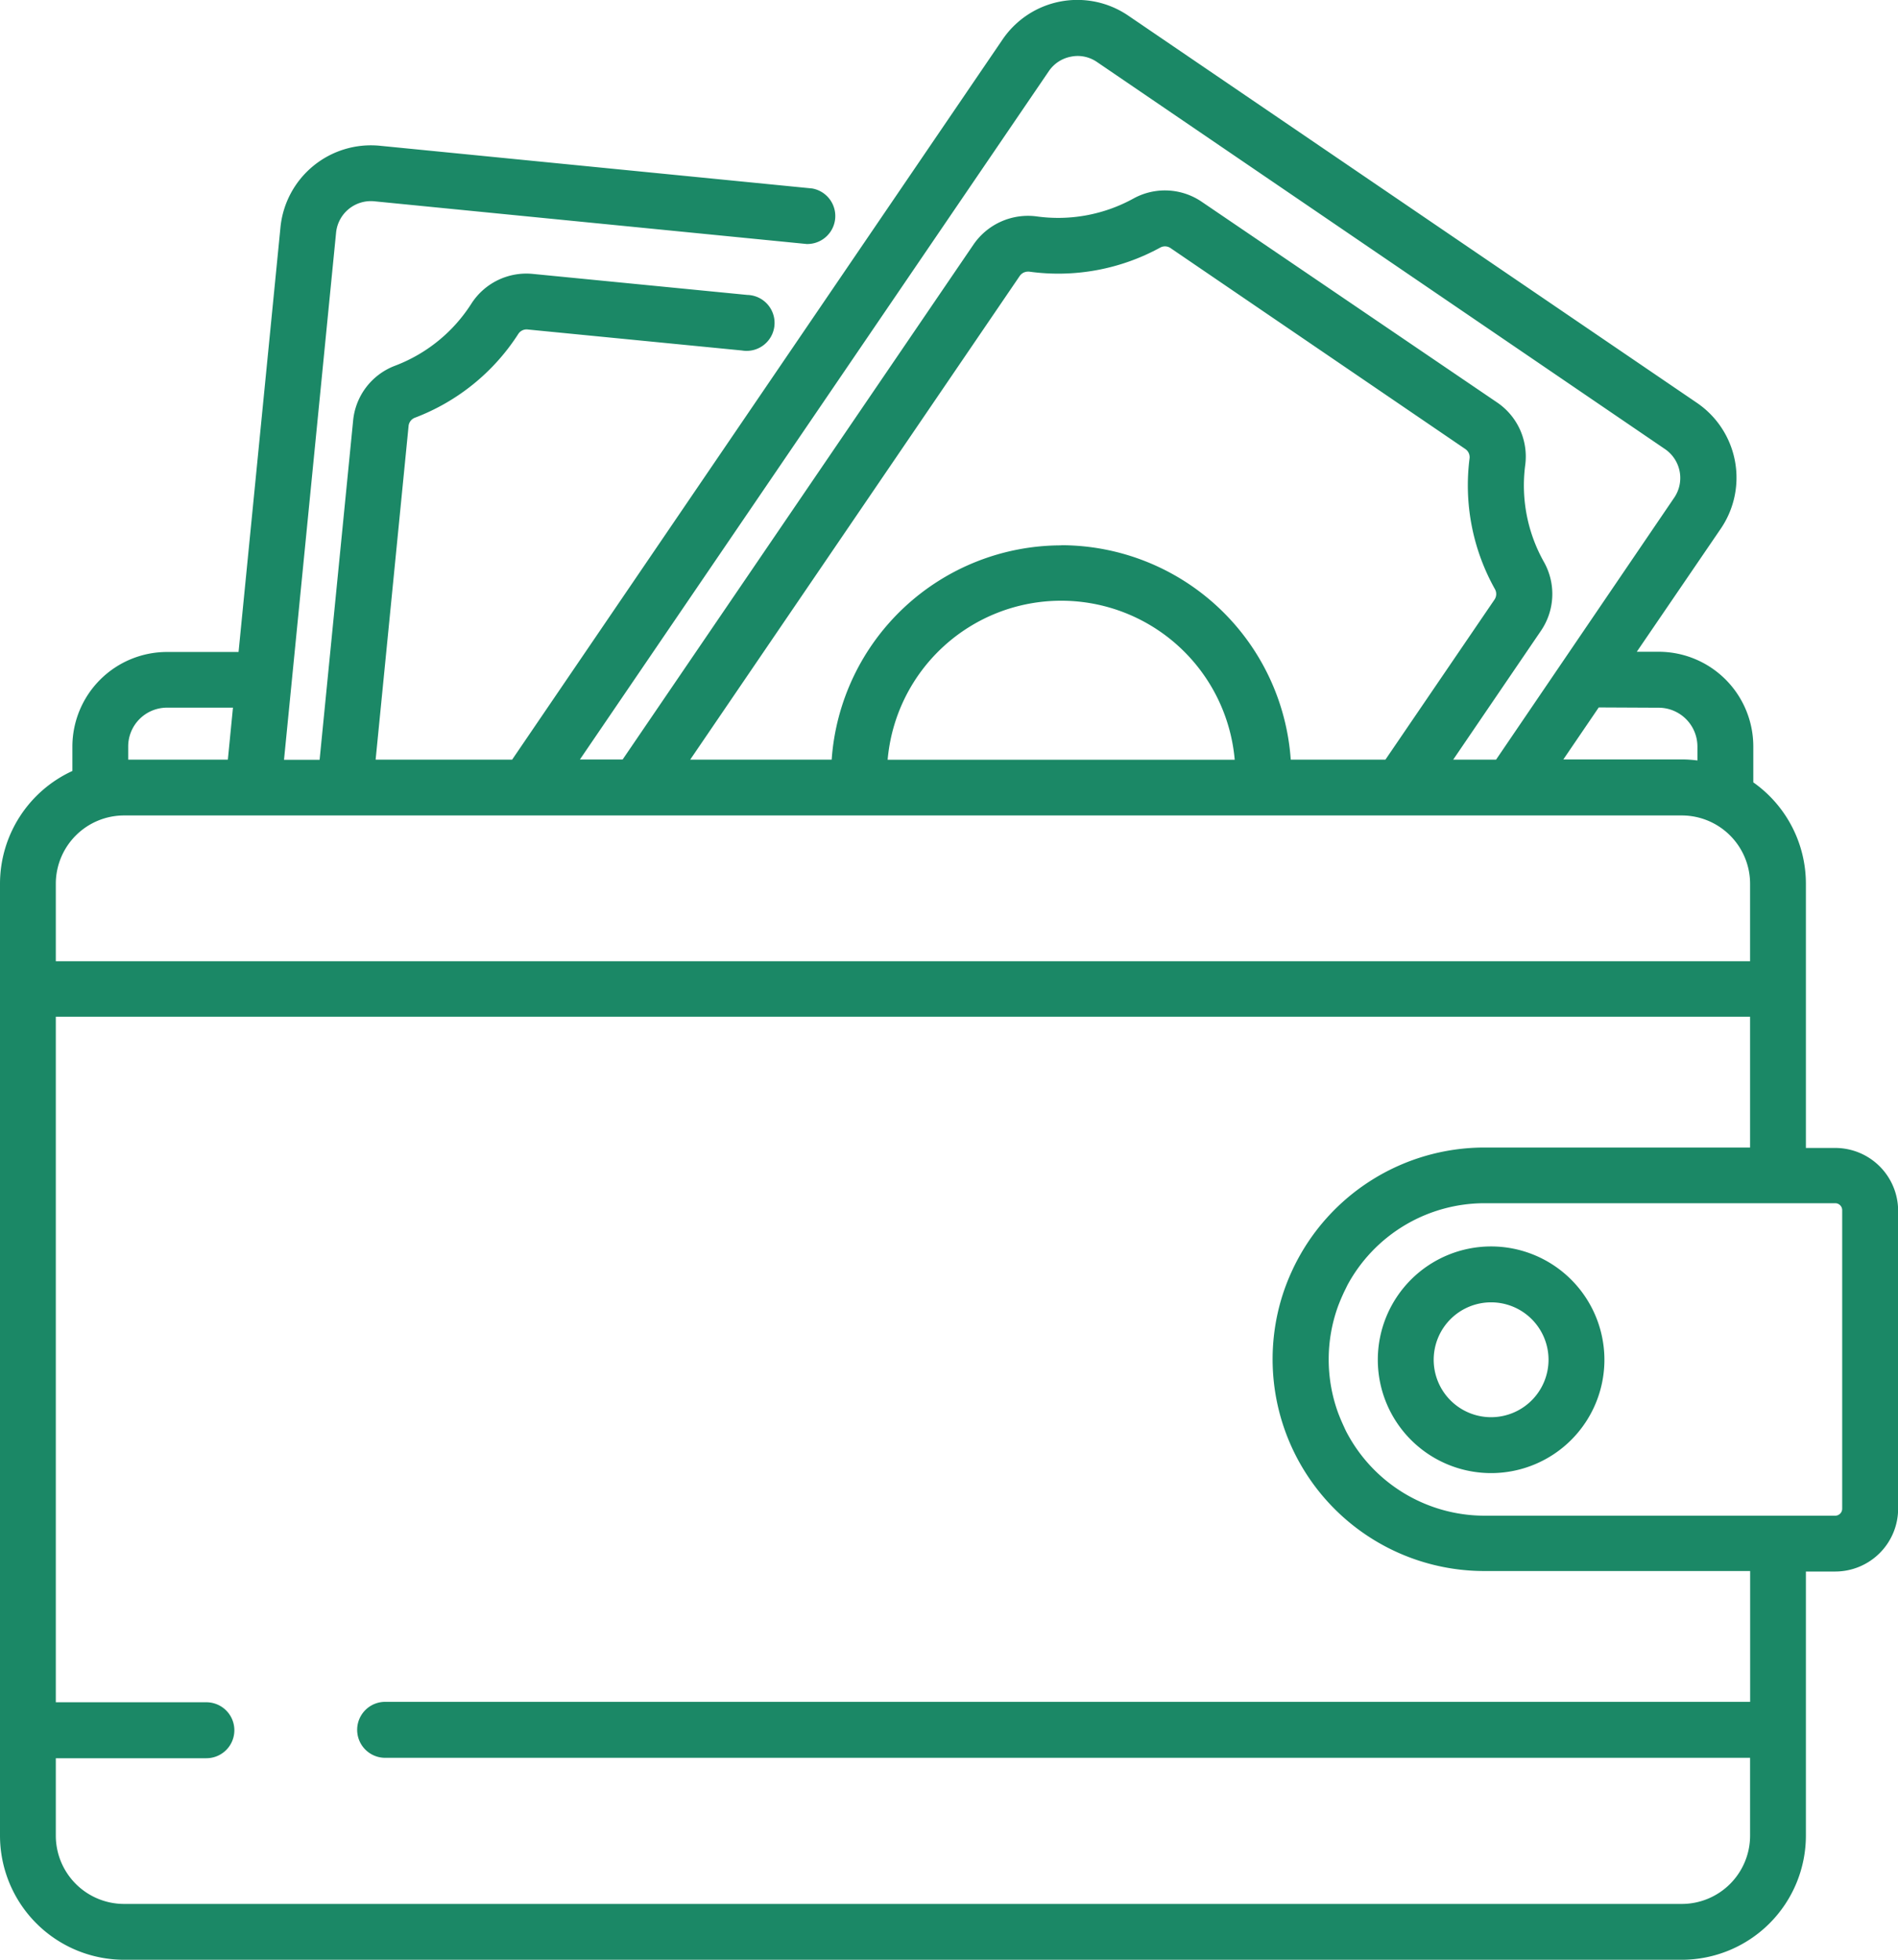 <svg xmlns="http://www.w3.org/2000/svg" width="27.139" height="28.015" viewBox="0 0 27.139 28.015">
  <g id="wallet" transform="translate(-8.008 0)">
    <g id="Group_85" data-name="Group 85" transform="translate(8.008 0)">
      <g id="Group_84" data-name="Group 84" transform="translate(0 0)">
        <path id="Path_4651" data-name="Path 4651" d="M34.249,16.41H33.83V12.633a1.773,1.773,0,0,0-.752-1.449V10.67a1.354,1.354,0,0,0-1.353-1.353h-.313l1.2-1.758a1.294,1.294,0,0,0-.34-1.8L24.143.225a1.293,1.293,0,0,0-1.8.34L15.331,10.859H13.379l.471-4.768a.141.141,0,0,1,.089-.119,3.035,3.035,0,0,0,1.481-1.2.14.14,0,0,1,.133-.062l3.062.3a.4.4,0,1,0,.078-.794l-3.062-.3a.934.934,0,0,0-.885.428,2.231,2.231,0,0,1-1.089.884.933.933,0,0,0-.6.787l-.479,4.846h-.509l.745-7.54a.5.5,0,0,1,.541-.444l6.187.611a.4.4,0,0,0,.078-.794l-6.187-.611a1.3,1.3,0,0,0-1.414,1.16l-.6,6.077H10.4A1.354,1.354,0,0,0,9.043,10.67v.351a1.776,1.776,0,0,0-1.035,1.612V26.241a1.776,1.776,0,0,0,1.774,1.774H32.056a1.776,1.776,0,0,0,1.774-1.774V22.465h.419a.9.9,0,0,0,.9-.9V17.307A.9.9,0,0,0,34.249,16.41Zm-2.524-6.293h0a.555.555,0,0,1,.554.554v.2a1.779,1.779,0,0,0-.224-.015H30.362l.506-.743Zm-8.72-9.1a.492.492,0,0,1,.317-.207A.5.5,0,0,1,23.416.8a.491.491,0,0,1,.277.086L31.82,6.423a.5.5,0,0,1,.13.687L29.4,10.859h-.613l1.252-1.838a.933.933,0,0,0,.044-.99,2.231,2.231,0,0,1-.267-1.377.934.934,0,0,0-.4-.9L25.195,2.887a.934.934,0,0,0-.982-.048,2.232,2.232,0,0,1-1.379.255.945.945,0,0,0-.905.4l-5.018,7.363H16.3Zm.176,6.779A3.294,3.294,0,0,0,19.9,10.859H17.877l4.711-6.913h0a.143.143,0,0,1,.117-.063h.018A3.035,3.035,0,0,0,24.6,3.538a.141.141,0,0,1,.146.009l4.213,2.871a.141.141,0,0,1,.062.133,3.034,3.034,0,0,0,.364,1.873.142.142,0,0,1-.008.148l-1.559,2.287H26.464A3.294,3.294,0,0,0,23.182,7.794Zm2.481,3.065H20.7a2.491,2.491,0,0,1,4.963,0ZM9.841,10.67a.555.555,0,0,1,.554-.554h.944l-.073.743H9.841ZM8.806,12.633a.977.977,0,0,1,.976-.976H32.056a.977.977,0,0,1,.976.976v1.108H8.806ZM33.032,26.241a.977.977,0,0,1-.976.976H9.782a.977.977,0,0,1-.976-.976V25.134h2.153a.4.4,0,0,0,0-.8H8.806v-9.8H33.032v1.87h-3.8a3.031,3.031,0,0,0-2.723,1.706l-.005.01-.012.026a3.01,3.01,0,0,0-.151.386h0a3.028,3.028,0,0,0,2.892,3.926h3.8v1.87H13.515a.4.4,0,0,0,0,.8H33.032Zm1.317-4.674a.1.1,0,0,1-.1.1H29.236a2.231,2.231,0,0,1-1.96-1.168q-.026-.047-.049-.1-.047-.1-.085-.2a2.232,2.232,0,0,1,0-1.531q.038-.1.085-.2.024-.049.049-.1a2.231,2.231,0,0,1,1.96-1.168h5.013a.1.1,0,0,1,.1.1v4.261Z" transform="translate(-8.008 0)" fill="#1b8866"/>
      </g>
    </g>
    <g id="Group_87" data-name="Group 87" transform="translate(27.71 17.818)">
      <g id="Group_86" data-name="Group 86">
        <path id="Path_4652" data-name="Path 4652" d="M369.7,325.627a1.62,1.62,0,1,0,1.62,1.62A1.621,1.621,0,0,0,369.7,325.627Zm0,2.441a.821.821,0,1,1,.821-.821A.822.822,0,0,1,369.7,328.068Z" transform="translate(-368.081 -325.627)" fill="#1b8866"/>
      </g>
    </g>
  </g>
</svg>
